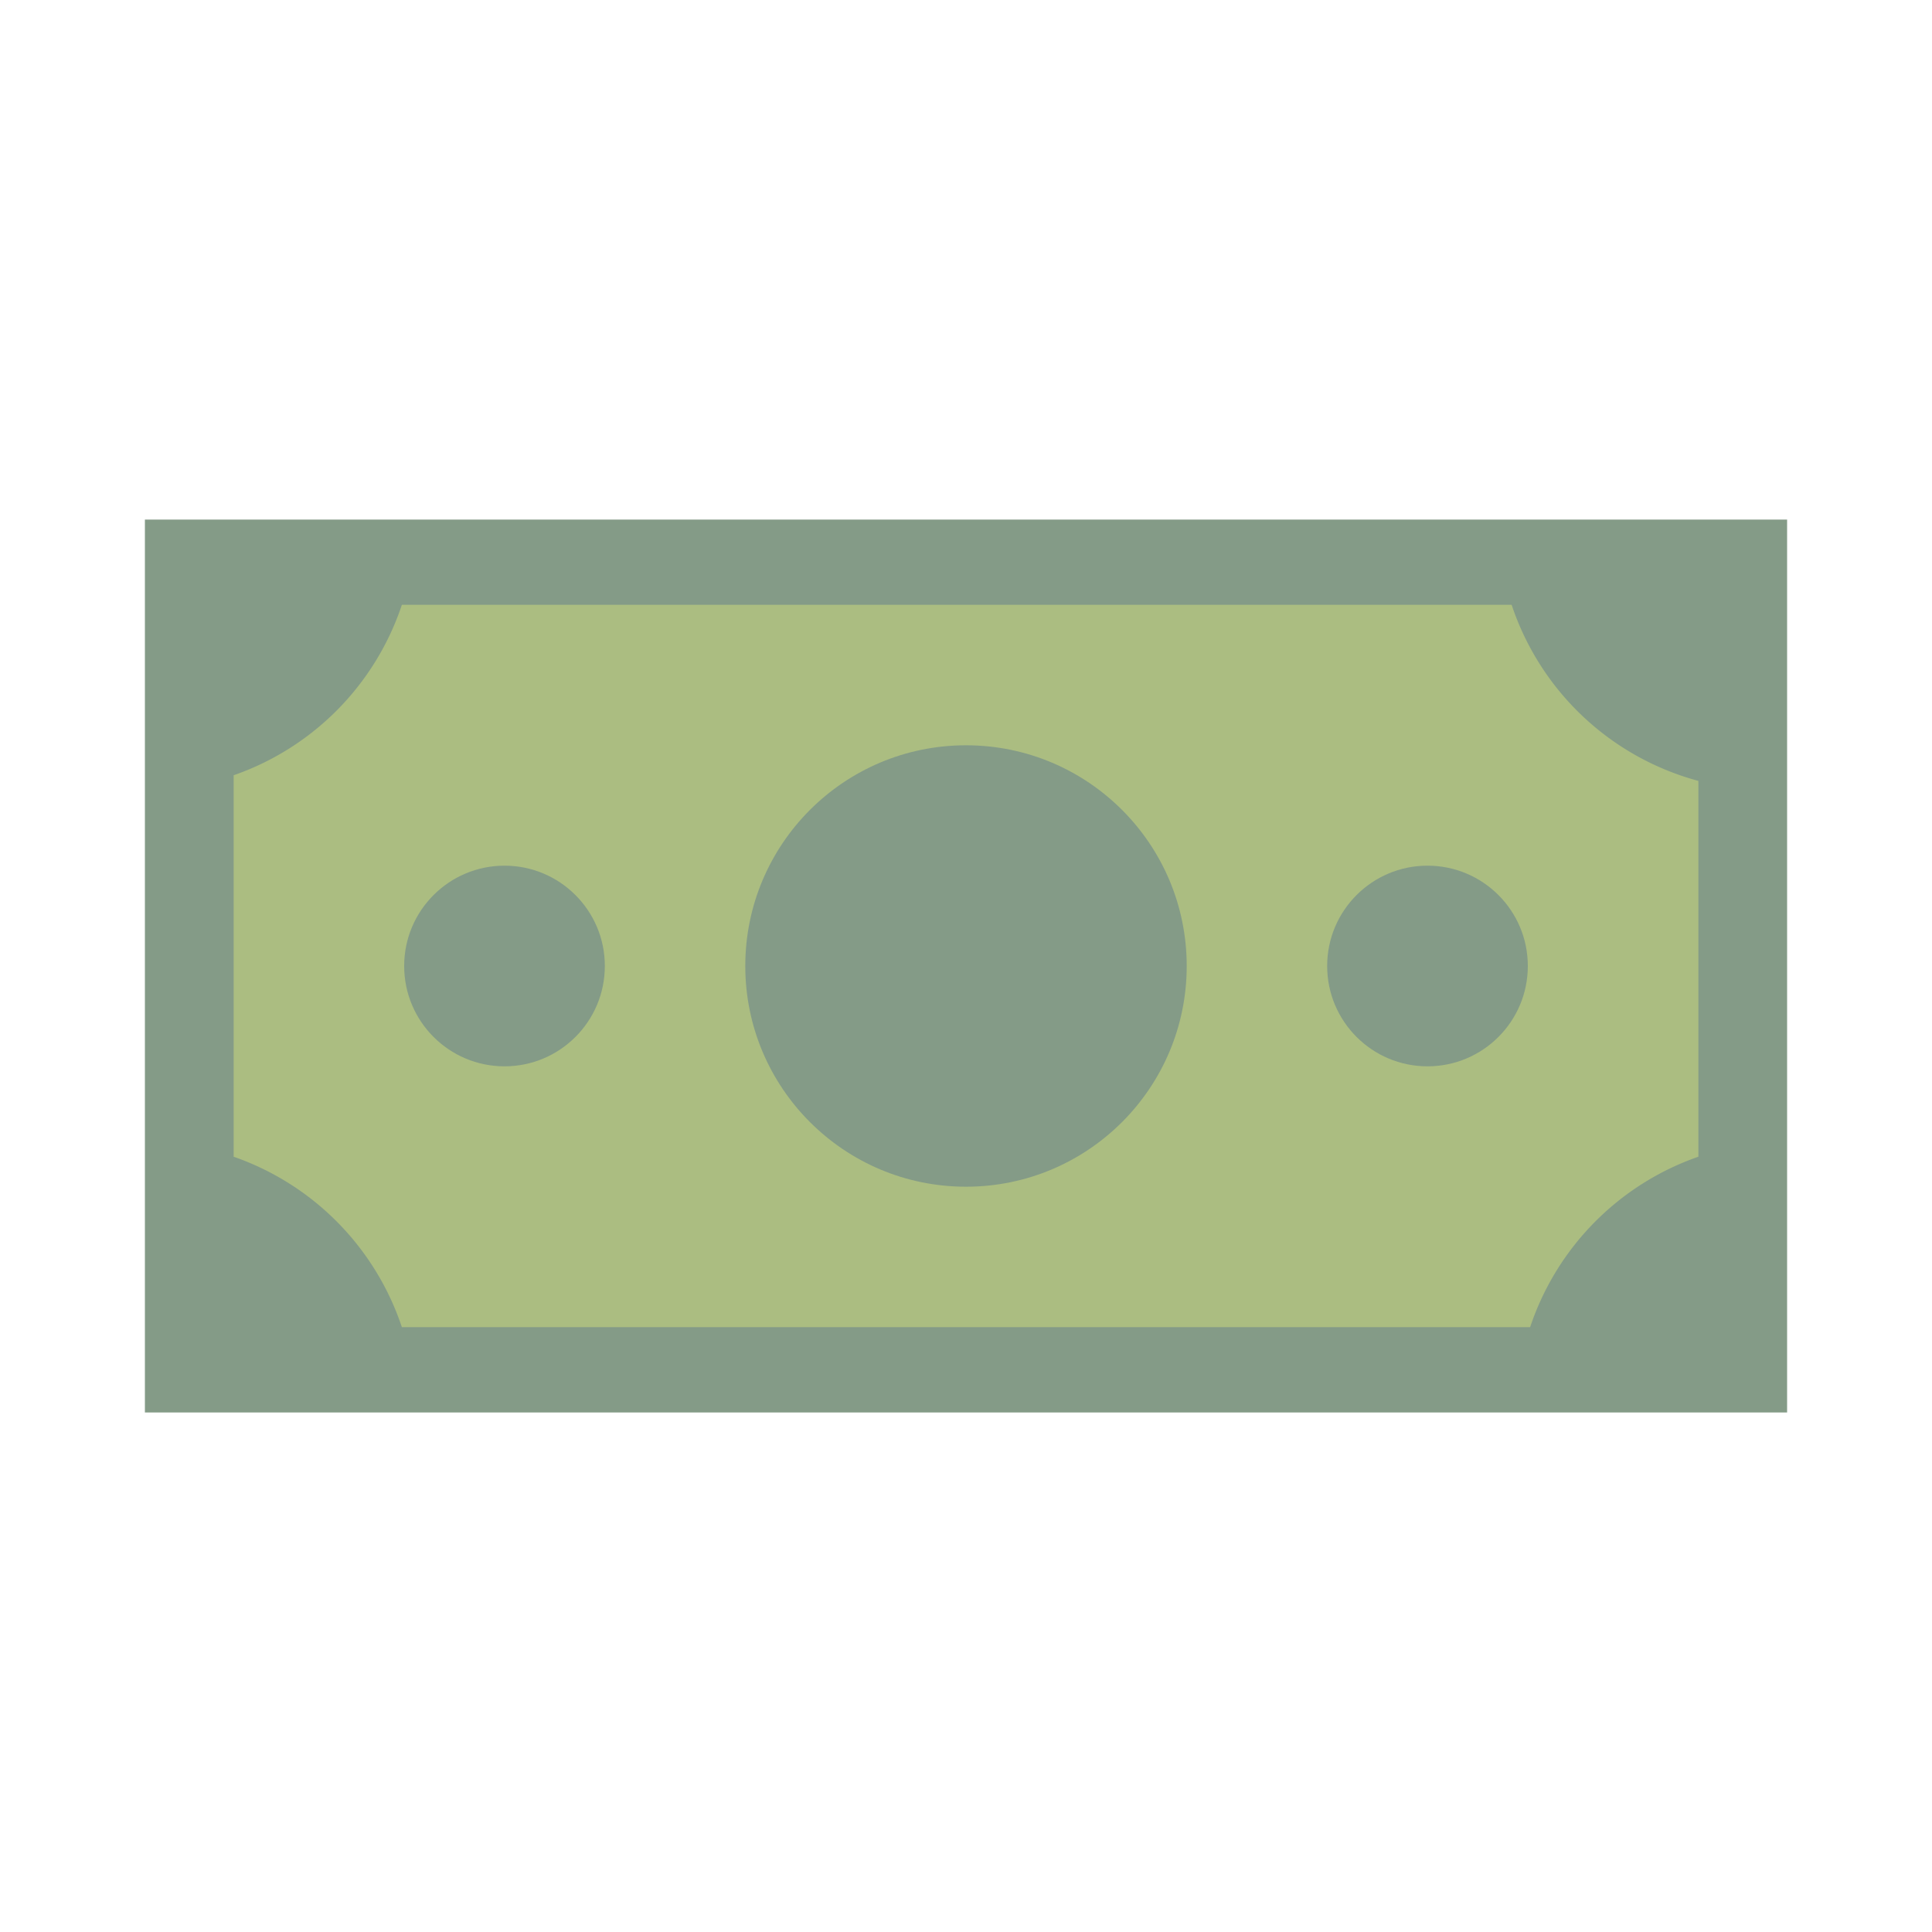 <?xml version="1.0"?>
<svg version="1.1" id="圖層_1" xmlns="http://www.w3.org/2000/svg" x="0" y="0" viewBox="0 0 100 100" xml:space="preserve"><path fill="#abbd81" d="M10.93 29h78.14v42H10.93z"/><circle cx="50" cy="50" r="11.424" fill="#849b87"/><circle cx="73.887" cy="50" r="5.193" fill="#849b87"/><circle cx="26.113" cy="50" r="5.193" fill="#849b87"/><path d="M77.522 26.892H7.5v46.217h85V26.892H77.522zm1.677 41.802H20.801a14.043 14.043 0 0 0-8.708-8.822V40.127a14.039 14.039 0 0 0 8.708-8.822h57.441a14.033 14.033 0 0 0 9.666 9.114v19.453a14.042 14.042 0 0 0-8.709 8.822z" fill="#849b87"/></svg>